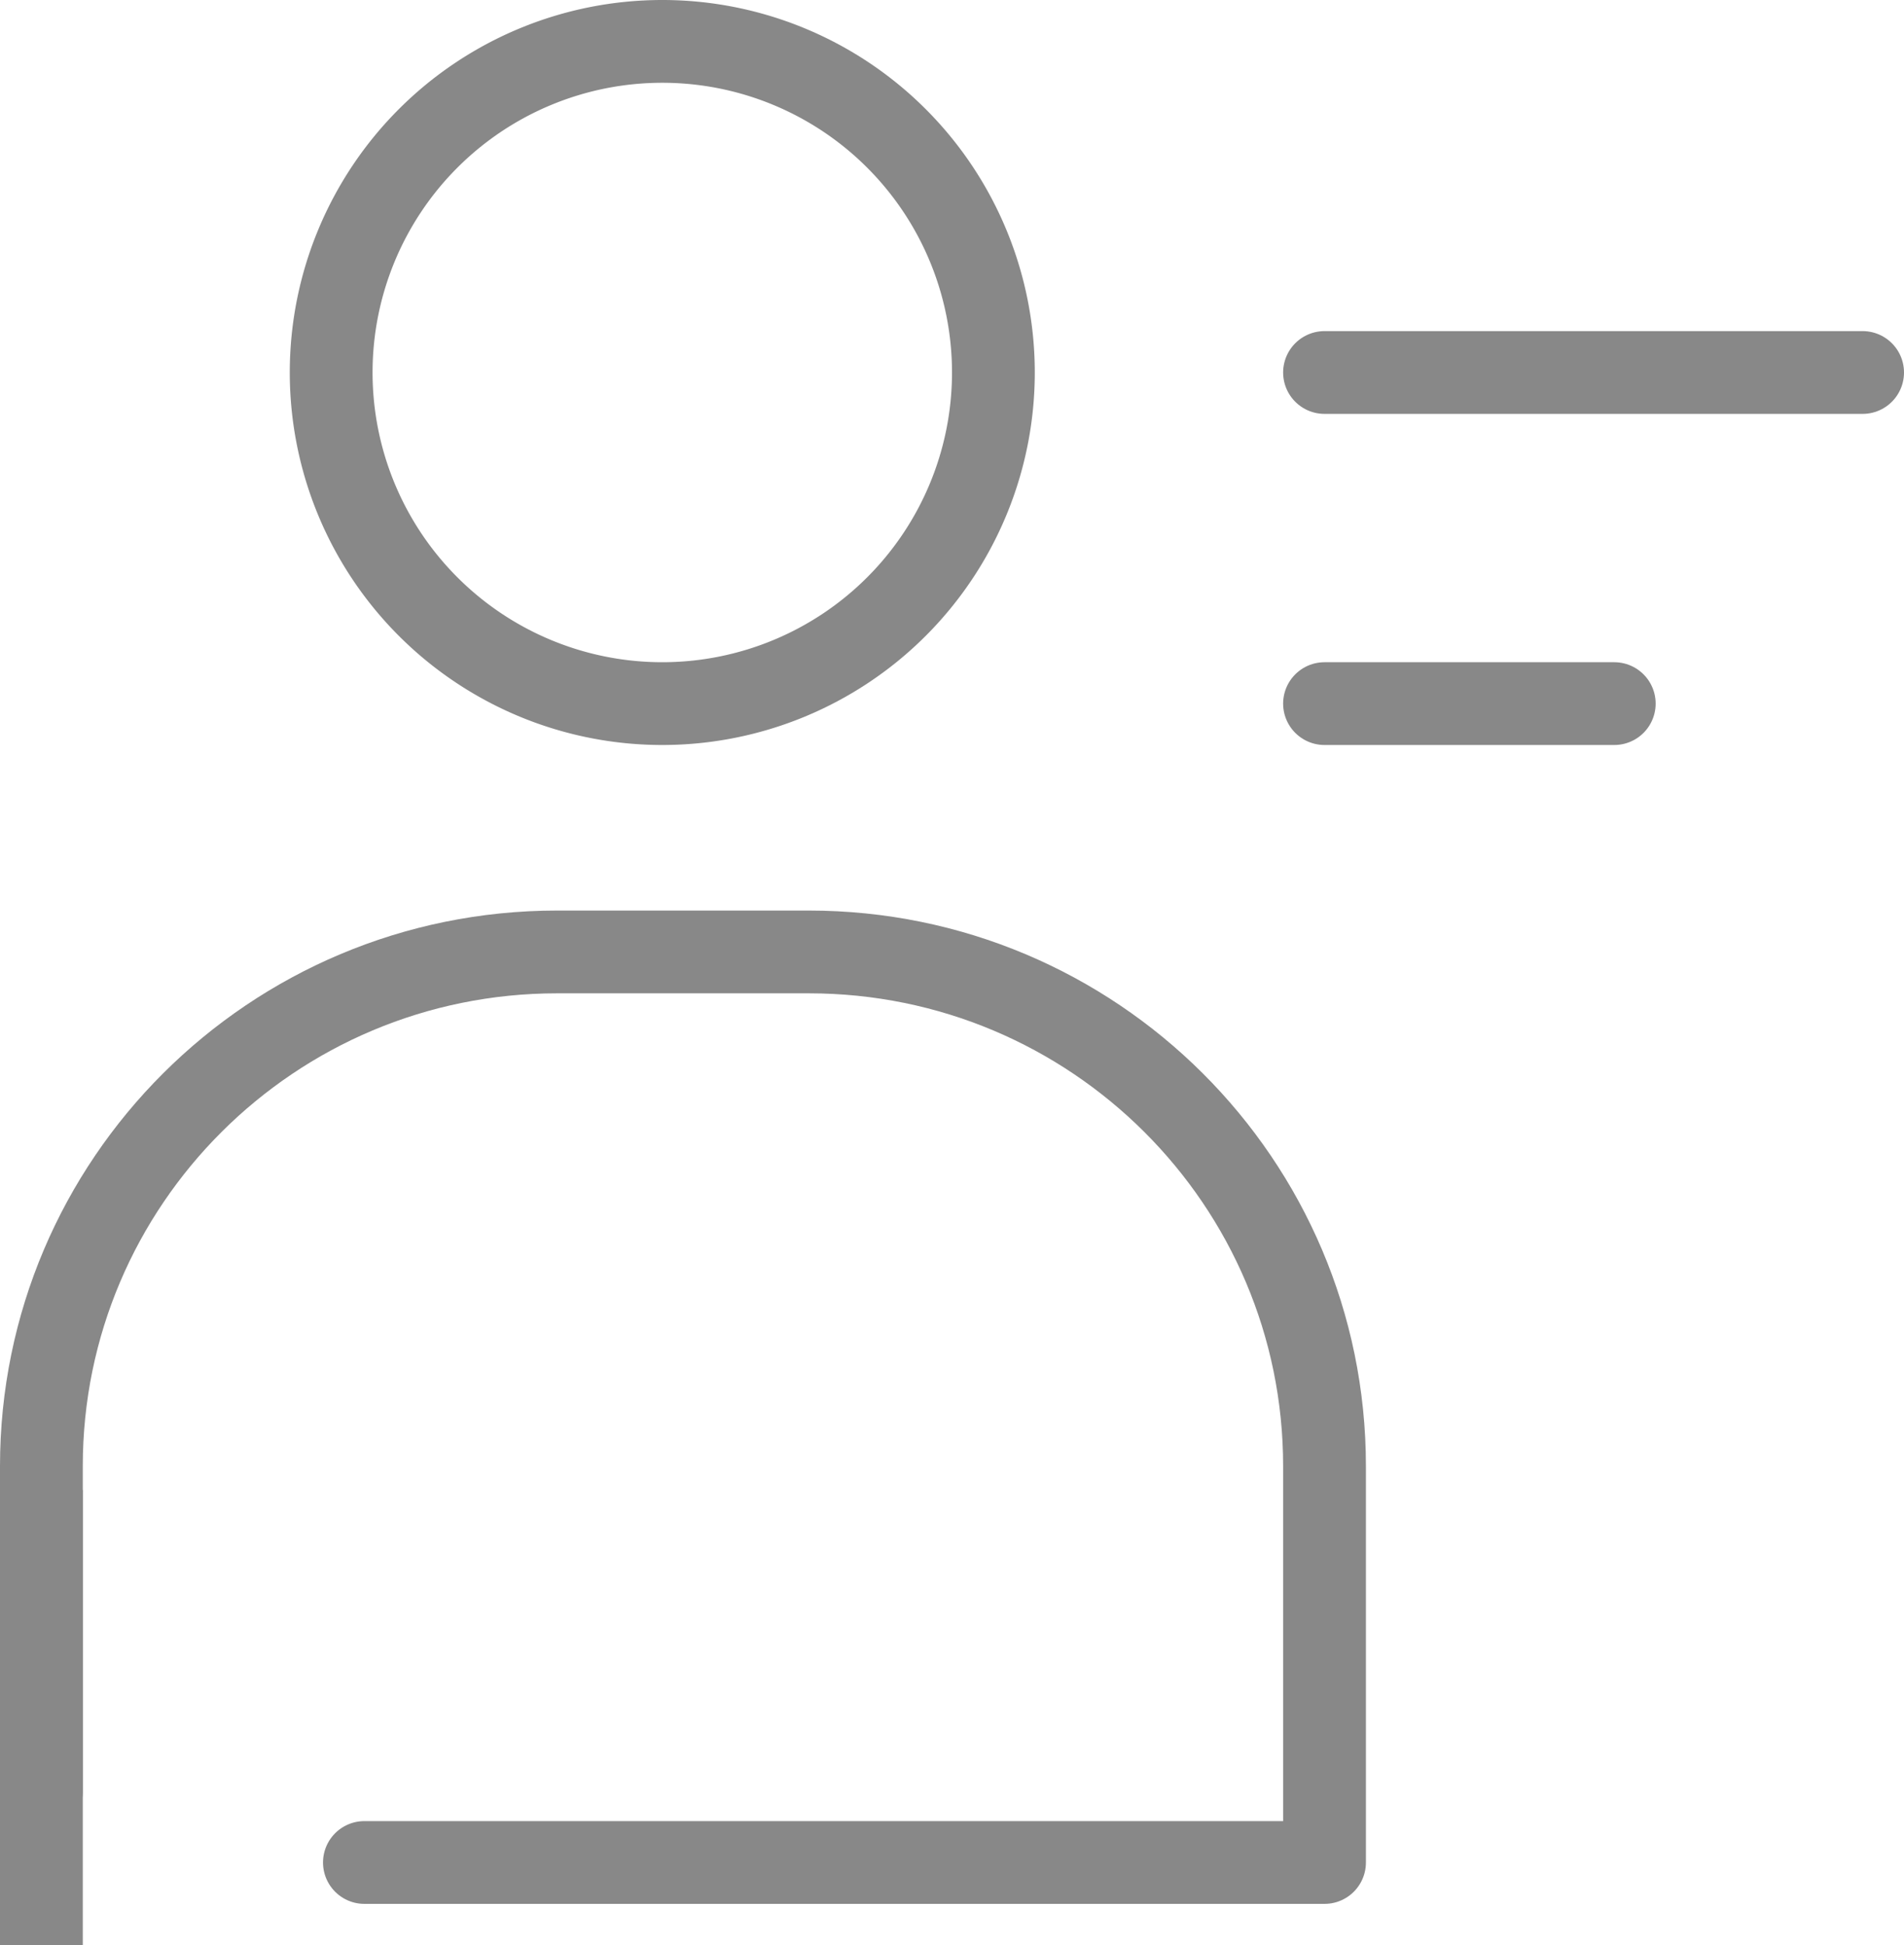 <svg xmlns="http://www.w3.org/2000/svg" width="46" height="47" viewBox="0 0 46 47">
    <g fill="none" fill-rule="evenodd" stroke="#888" stroke-linejoin="round" stroke-width="2">
        <path d="M24 9a8 8 0 0 1-7.999 8 8 8 0 1 1 0-16A8 8 0 0 1 24 9z"/>
        <path stroke-linecap="round" d="M1 43.283v-7.859C1 28.563 6.579 23 13.46 23h6.08C26.42 23 32 28.563 32 35.424V45H8.804"/>
        <path d="M1 47V36"/>
        <path stroke-linecap="round" d="M32 9h13M32 17h7"/>
    </g>
</svg>